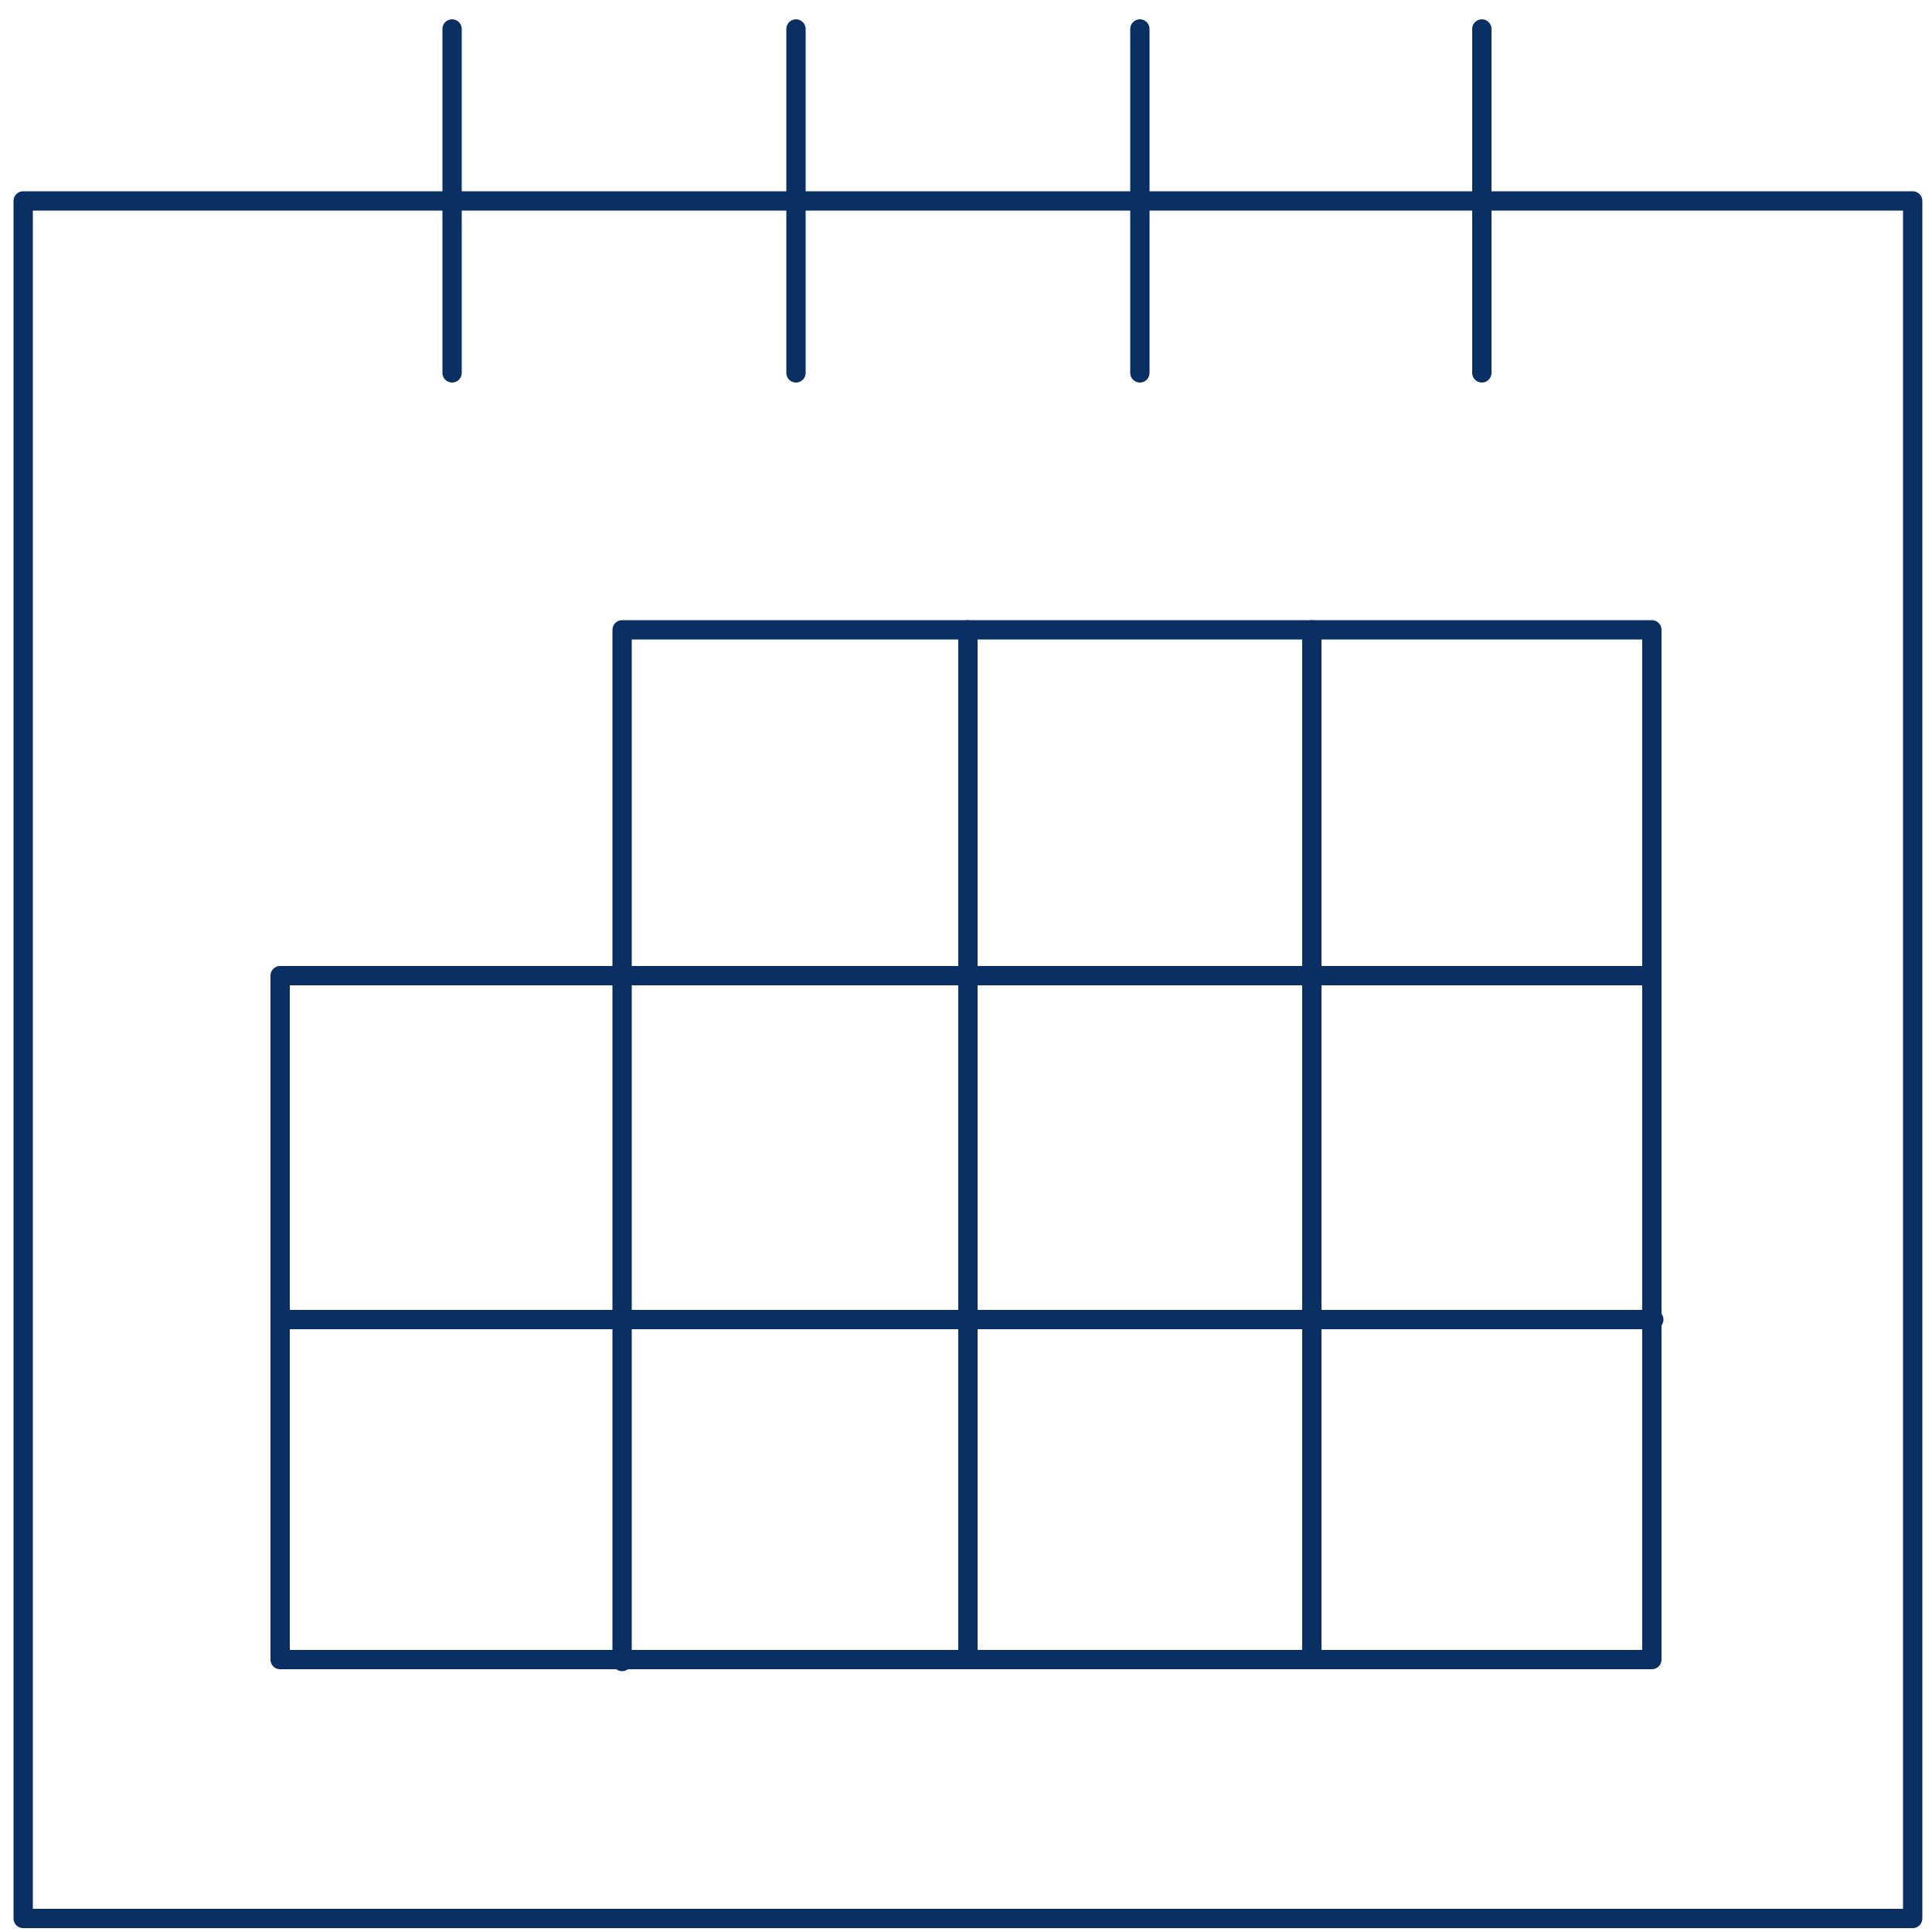 <?xml version="1.0" encoding="UTF-8"?> <svg xmlns="http://www.w3.org/2000/svg" xmlns:xlink="http://www.w3.org/1999/xlink" version="1.1" id="Ebene_1" x="0px" y="0px" width="100px" height="100px" viewBox="0 0 100 100" style="enable-background:new 0 0 100 100;" xml:space="preserve"> <style type="text/css"> .st0{fill:none;stroke:#092F63;stroke-linecap:round;stroke-linejoin:round;stroke-miterlimit:10;} </style> <path class="st0" d="M23.4,1.5v17.8"></path> <path class="st0" d="M41.2,1.5v17.8"></path> <path class="st0" d="M59,1.5v17.8"></path> <path class="st0" d="M76.7,1.5v17.8"></path> <path class="st0" d="M99,10.4H1.2v88.9H99V10.4z"></path> <path class="st0" d="M32.2,50.5V32.6h53.3v53.3H14.5V50.5H32.2z"></path> <path class="st0" d="M32.2,50.5V86"></path> <path class="st0" d="M50.1,32.6v53.3"></path> <path class="st0" d="M67.9,32.6v53.3"></path> <path class="st0" d="M32.2,50.5h53.3"></path> <path class="st0" d="M14.5,68.3h71.1"></path> </svg> 